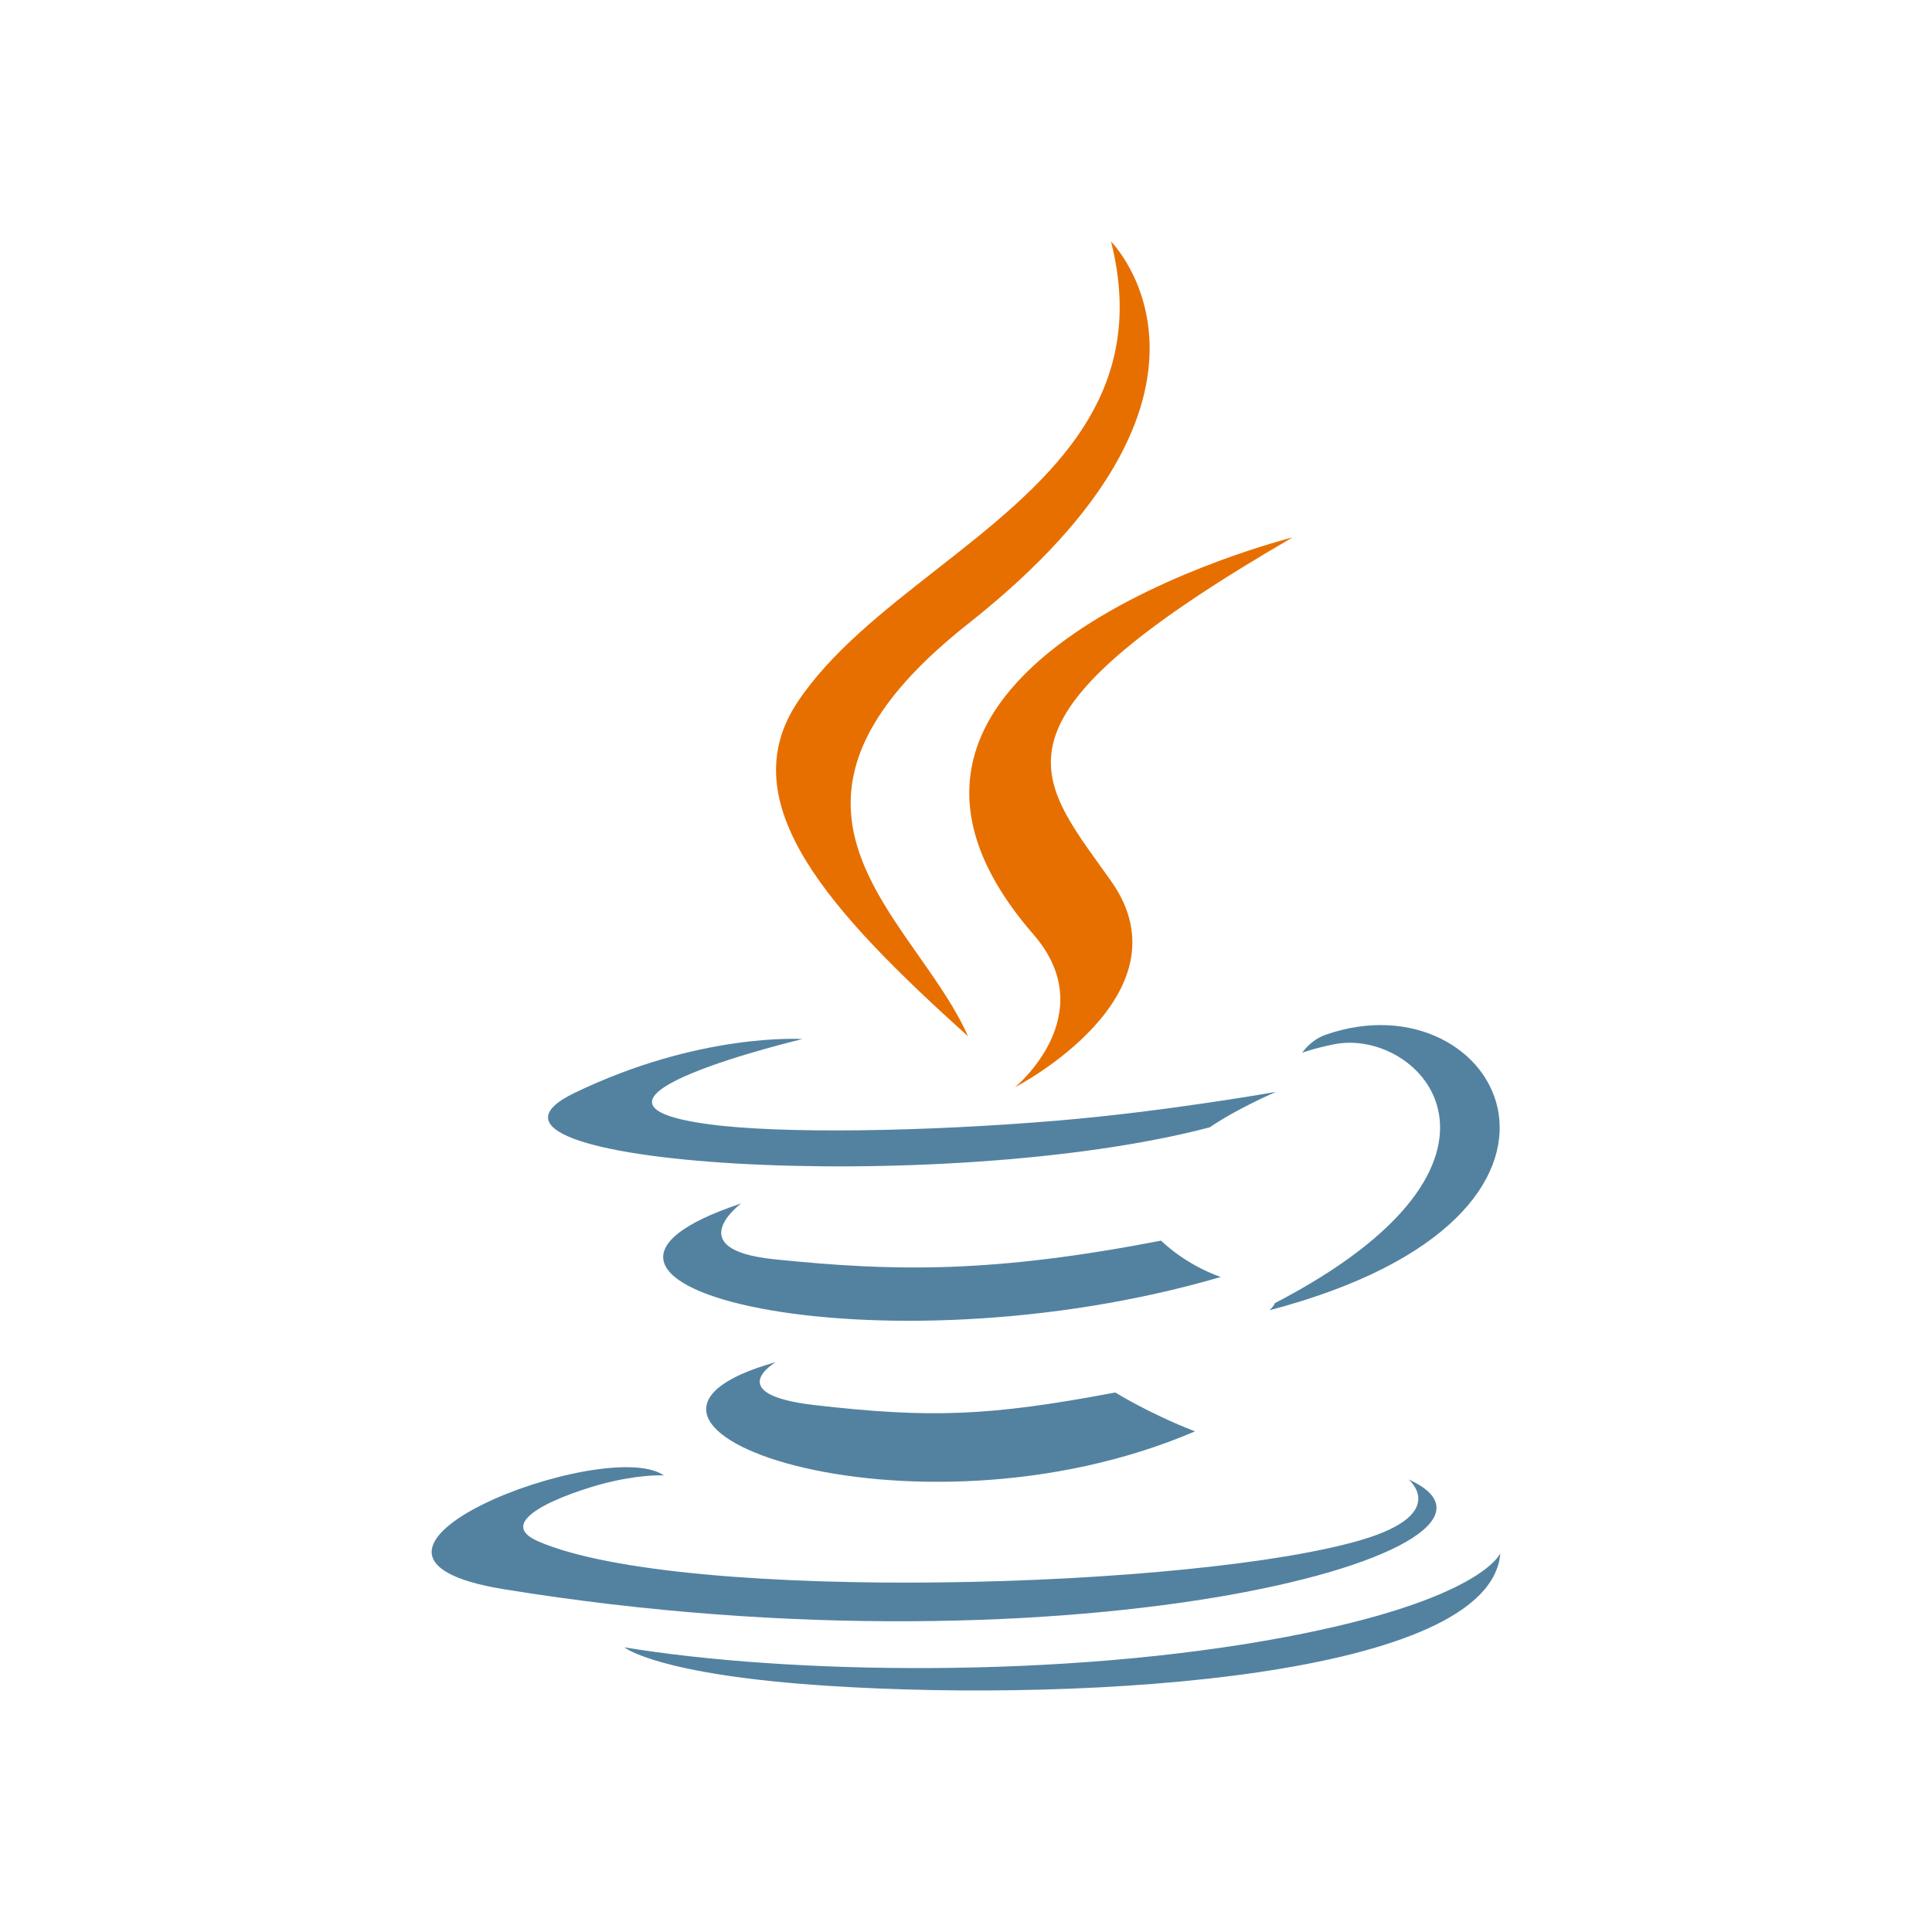 <svg width="32" height="32" viewBox="0 0 32 32" fill="none" xmlns="http://www.w3.org/2000/svg">
<path d="M21.116 21.584C25.619 19.244 23.537 16.996 22.084 17.299C21.728 17.373 21.569 17.437 21.569 17.437C21.569 17.437 21.701 17.23 21.954 17.14C24.828 16.13 27.039 20.121 21.026 21.702C21.026 21.702 21.095 21.64 21.116 21.584Z" fill="#5382A1"/>
<path d="M11.747 18.622C8.929 18.246 13.291 17.21 13.291 17.21C13.291 17.21 11.597 17.096 9.514 18.103C7.051 19.295 15.608 19.837 20.037 18.672C20.498 18.357 21.134 18.085 21.134 18.085C21.134 18.085 19.322 18.408 17.516 18.561C15.307 18.746 12.936 18.782 11.747 18.622Z" fill="#5382A1"/>
<path d="M12.819 20.857C11.248 20.694 12.276 19.933 12.276 19.933C8.211 21.282 14.538 22.812 20.219 21.151C19.615 20.938 19.231 20.549 19.231 20.549C16.455 21.084 14.85 21.067 12.819 20.857Z" fill="#5382A1"/>
<path d="M13.503 23.274C11.933 23.094 12.85 22.561 12.85 22.561C9.16 23.592 15.095 25.722 19.793 23.708C19.024 23.409 18.473 23.064 18.473 23.064C16.377 23.46 15.405 23.491 13.503 23.274Z" fill="#5382A1"/>
<path d="M23.33 24.504C23.33 24.504 24.009 25.063 22.582 25.496C19.87 26.317 11.295 26.566 8.913 25.529C8.057 25.156 9.663 24.639 10.168 24.531C10.694 24.416 10.996 24.438 10.996 24.438C10.043 23.767 4.84 25.755 8.353 26.324C17.932 27.878 25.815 25.625 23.33 24.504Z" fill="#5382A1"/>
<path d="M24.85 25.726C24.693 27.771 18.056 28.201 13.734 27.924C10.914 27.744 10.349 27.292 10.341 27.285C13.039 27.73 17.589 27.811 21.278 27.117C24.548 26.501 24.85 25.726 24.85 25.726Z" fill="#5382A1"/>
<path d="M16.036 10.331C20.895 6.495 18.402 4 18.402 4C19.073 6.644 17.269 8.057 15.506 9.437C14.627 10.125 13.758 10.806 13.211 11.627C12.091 13.308 13.76 15.114 16.035 17.166C15.834 16.712 15.524 16.27 15.21 15.823C14.139 14.299 13.024 12.71 16.036 10.331Z" fill="#E76F00"/>
<path d="M16.812 18.008C16.812 18.008 18.274 16.808 17.116 15.476C13.192 10.954 21.408 8.902 21.408 8.902C16.399 11.807 17.069 12.739 18.241 14.367C18.294 14.44 18.347 14.514 18.401 14.59C19.751 16.491 16.812 18.008 16.812 18.008Z" fill="#E76F00"/>
</svg>
